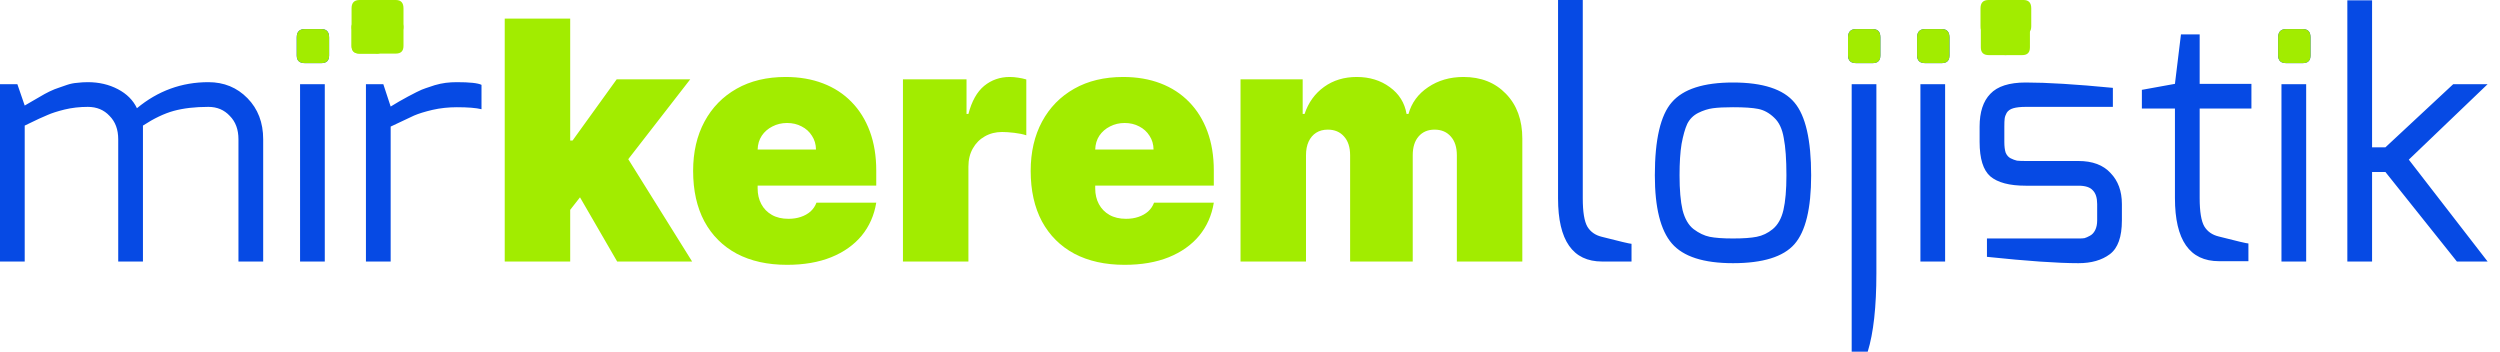 <svg width="128" height="18" viewBox="0 0 128 18" fill="none" xmlns="http://www.w3.org/2000/svg">
<g clip-path="url(#clip0_664_6569)">
<path d="M0 13.39V4.31H0.889L1.265 5.404C1.334 5.358 1.471 5.279 1.676 5.165C1.892 5.039 2.041 4.954 2.12 4.908C2.212 4.851 2.348 4.777 2.531 4.686C2.725 4.595 2.878 4.532 2.993 4.498C3.118 4.452 3.266 4.401 3.437 4.344C3.608 4.287 3.779 4.253 3.95 4.241C4.133 4.218 4.315 4.207 4.497 4.207C5.067 4.207 5.58 4.327 6.036 4.566C6.492 4.806 6.817 5.13 7.011 5.541C8.083 4.652 9.302 4.207 10.67 4.207C11.468 4.207 12.135 4.481 12.671 5.028C13.207 5.575 13.475 6.276 13.475 7.131V13.39H12.209V7.131C12.209 6.63 12.061 6.231 11.765 5.934C11.48 5.626 11.115 5.472 10.67 5.472C9.986 5.472 9.394 5.541 8.892 5.678C8.402 5.814 7.877 6.065 7.319 6.43V7.097V13.39H6.053V7.131C6.053 6.63 5.905 6.231 5.609 5.934C5.324 5.626 4.953 5.472 4.497 5.472C4.075 5.472 3.676 5.518 3.3 5.609C2.936 5.7 2.651 5.792 2.445 5.883C2.24 5.963 1.847 6.145 1.265 6.43V13.39H0ZM15.192 2.839V1.916C15.192 1.631 15.329 1.488 15.603 1.488H16.458C16.72 1.488 16.851 1.631 16.851 1.916V2.839C16.851 3.101 16.72 3.232 16.458 3.232H15.603C15.329 3.232 15.192 3.101 15.192 2.839ZM15.363 13.39V4.31H16.629V13.39H15.363ZM18.736 13.39V4.31H19.626L20.002 5.455C20.059 5.421 20.201 5.336 20.429 5.199C20.669 5.062 20.823 4.977 20.891 4.942C20.971 4.897 21.113 4.823 21.319 4.72C21.524 4.617 21.683 4.549 21.797 4.515C21.923 4.469 22.077 4.418 22.259 4.361C22.453 4.304 22.641 4.264 22.823 4.241C23.006 4.218 23.194 4.207 23.388 4.207C24.049 4.207 24.471 4.253 24.653 4.344V5.592C24.38 5.524 23.958 5.49 23.388 5.49C22.954 5.49 22.538 5.535 22.139 5.626C21.752 5.718 21.438 5.814 21.199 5.917C20.971 6.02 20.572 6.208 20.002 6.481V13.39H18.736ZM79.772 10.158V0H81.038V10.158C81.038 10.853 81.117 11.338 81.277 11.611C81.437 11.873 81.682 12.044 82.012 12.124C82.947 12.364 83.454 12.483 83.534 12.483V13.39H82.029C80.525 13.39 79.772 12.312 79.772 10.158ZM84.728 8.978C84.728 7.143 85.019 5.894 85.6 5.233C86.181 4.56 87.224 4.224 88.729 4.224C90.257 4.224 91.306 4.566 91.876 5.25C92.446 5.923 92.731 7.165 92.731 8.978C92.731 10.677 92.446 11.851 91.876 12.501C91.306 13.15 90.257 13.475 88.729 13.475C87.224 13.475 86.181 13.139 85.6 12.466C85.019 11.794 84.728 10.631 84.728 8.978ZM85.993 8.978C85.993 9.719 86.044 10.312 86.147 10.756C86.261 11.201 86.449 11.526 86.711 11.731C86.985 11.936 87.259 12.067 87.532 12.124C87.817 12.181 88.216 12.21 88.729 12.21C89.254 12.21 89.658 12.181 89.943 12.124C90.24 12.067 90.513 11.936 90.764 11.731C91.026 11.514 91.209 11.19 91.311 10.756C91.414 10.312 91.465 9.719 91.465 8.978C91.465 8.169 91.42 7.53 91.328 7.063C91.249 6.595 91.083 6.248 90.832 6.02C90.582 5.78 90.308 5.632 90.012 5.575C89.727 5.518 89.299 5.49 88.729 5.49C88.296 5.49 87.954 5.507 87.703 5.541C87.452 5.575 87.202 5.655 86.951 5.78C86.7 5.906 86.512 6.094 86.386 6.345C86.272 6.595 86.176 6.937 86.096 7.371C86.027 7.792 85.993 8.328 85.993 8.978ZM94.618 2.839V1.916C94.618 1.631 94.755 1.488 95.028 1.488H95.883C96.145 1.488 96.276 1.631 96.276 1.916V2.839C96.276 3.101 96.145 3.232 95.883 3.232H95.028C94.755 3.232 94.618 3.101 94.618 2.839ZM94.806 18.007V4.31H96.071V13.458C96.071 13.549 96.071 13.64 96.071 13.732C96.071 13.823 96.071 13.908 96.071 13.988C96.071 15.71 95.923 17.049 95.627 18.007H94.806ZM98.154 2.839V1.916C98.154 1.631 98.291 1.488 98.564 1.488H99.419C99.682 1.488 99.813 1.631 99.813 1.916V2.839C99.813 3.101 99.682 3.232 99.419 3.232H98.564C98.291 3.232 98.154 3.101 98.154 2.839ZM98.325 13.39V4.31H99.59V13.39H98.325ZM101.356 7.268V6.481C101.356 5.74 101.539 5.182 101.903 4.806C102.268 4.418 102.872 4.224 103.716 4.224C104.799 4.224 106.287 4.315 108.179 4.498V5.472H103.716C103.454 5.472 103.243 5.495 103.083 5.541C102.924 5.586 102.81 5.666 102.741 5.78C102.684 5.883 102.65 5.98 102.639 6.071C102.627 6.162 102.622 6.299 102.622 6.481V7.268C102.622 7.496 102.644 7.678 102.69 7.815C102.747 7.952 102.833 8.049 102.947 8.106C103.061 8.163 103.169 8.203 103.271 8.226C103.374 8.237 103.522 8.243 103.716 8.243H106.418C107.136 8.243 107.683 8.448 108.059 8.858C108.447 9.257 108.641 9.787 108.641 10.448V11.286C108.641 12.13 108.436 12.706 108.025 13.014C107.615 13.321 107.079 13.475 106.418 13.475C105.358 13.475 103.796 13.367 101.732 13.15V12.21H106.418C106.441 12.21 106.463 12.21 106.486 12.21C106.566 12.21 106.646 12.204 106.726 12.193C106.805 12.17 106.897 12.13 106.999 12.073C107.113 12.016 107.204 11.919 107.273 11.782C107.341 11.646 107.375 11.48 107.375 11.286V10.448C107.375 10.129 107.301 9.896 107.153 9.747C107.016 9.588 106.771 9.508 106.418 9.508H103.716C102.884 9.508 102.28 9.348 101.903 9.029C101.539 8.71 101.356 8.123 101.356 7.268ZM109.664 5.558V4.6L111.357 4.293L111.665 1.762H112.623V4.293H115.273V5.558H112.623V10.141C112.623 10.836 112.703 11.321 112.862 11.594C113.022 11.856 113.267 12.027 113.597 12.107C114.532 12.347 115.04 12.466 115.119 12.466V13.373H113.615C112.11 13.373 111.357 12.295 111.357 10.141V5.558H109.664ZM116.64 2.839V1.916C116.64 1.631 116.777 1.488 117.05 1.488H117.905C118.168 1.488 118.299 1.631 118.299 1.916V2.839C118.299 3.101 118.168 3.232 117.905 3.232H117.05C116.777 3.232 116.64 3.101 116.64 2.839ZM116.811 13.39V4.31H118.076V13.39H116.811ZM120.184 13.39V0.018H121.45V7.542H122.134L125.605 4.31H127.366L123.331 8.174L127.366 13.39H125.793L122.134 8.807H121.45V13.39H120.184Z" fill="#064AE4"/>
<path d="M15.192 1.916V2.839C15.192 3.101 15.329 3.232 15.603 3.232H16.458C16.72 3.232 16.851 3.101 16.851 2.839V1.916C16.851 1.631 16.72 1.488 16.458 1.488H15.603C15.329 1.488 15.192 1.631 15.192 1.916Z" fill="#A2EC00"/>
<path d="M94.618 1.916V2.839C94.618 3.101 94.755 3.232 95.028 3.232H95.883C96.145 3.232 96.276 3.101 96.276 2.839V1.916C96.276 1.631 96.145 1.488 95.883 1.488H95.028C94.755 1.488 94.618 1.631 94.618 1.916Z" fill="#A2EC00"/>
<path d="M98.154 1.916V2.839C98.154 3.101 98.291 3.232 98.564 3.232H99.419C99.682 3.232 99.813 3.101 99.813 2.839V1.916C99.813 1.631 99.682 1.488 99.419 1.488H98.564C98.291 1.488 98.154 1.631 98.154 1.916Z" fill="#A2EC00"/>
<path d="M116.64 1.916V2.839C116.64 3.101 116.777 3.232 117.05 3.232H117.905C118.168 3.232 118.299 3.101 118.299 2.839V1.916C118.299 1.631 118.168 1.488 117.905 1.488H117.05C116.777 1.488 116.64 1.631 116.64 1.916Z" fill="#A2EC00"/>
<path d="M101.418 1.505V2.429C101.418 2.691 101.555 2.822 101.828 2.822H102.683C102.946 2.822 103.077 2.691 103.077 2.429V1.505C103.077 1.22 102.946 1.078 102.683 1.078H101.828C101.555 1.078 101.418 1.22 101.418 1.505Z" fill="#A2EC00"/>
<path d="M102.273 1.505V2.429C102.273 2.691 102.41 2.822 102.683 2.822H103.538C103.801 2.822 103.932 2.691 103.932 2.429V1.505C103.932 1.22 103.801 1.078 103.538 1.078H102.683C102.41 1.078 102.273 1.22 102.273 1.505Z" fill="#A2EC00"/>
<path d="M101.402 0.428V1.351C101.402 1.614 101.539 1.745 101.813 1.745H102.668C102.93 1.745 103.061 1.614 103.061 1.351V0.428C103.061 0.143 102.93 0 102.668 0H101.813C101.539 0 101.402 0.143 101.402 0.428Z" fill="#A2EC00"/>
<path d="M102.341 0.428V1.351C102.341 1.614 102.478 1.745 102.752 1.745H103.607C103.869 1.745 104 1.614 104 1.351V0.428C104 0.143 103.869 0 103.607 0H102.752C102.478 0 102.341 0.143 102.341 0.428Z" fill="#A2EC00"/>
<path d="M20.6 -6V-5.077C20.6 -4.814 20.737 -4.683 21.011 -4.683H21.866C22.128 -4.683 22.259 -4.814 22.259 -5.077V-6C22.259 -6.285 22.128 -6.428 21.866 -6.428H21.011C20.737 -6.428 20.6 -6.285 20.6 -6Z" fill="#A2EC00"/>
<path d="M18 0.427V1.351C18 1.613 18.137 1.744 18.41 1.744H19.265C19.528 1.744 19.659 1.613 19.659 1.351V0.427C19.659 0.142 19.528 0 19.265 0H18.41C18.137 0 18 0.142 18 0.427Z" fill="#A2EC00"/>
<path d="M18 1.427V2.351C18 2.613 18.137 2.744 18.41 2.744H19.265C19.528 2.744 19.659 2.613 19.659 2.351V1.427C19.659 1.143 19.528 1 19.265 1H18.41C18.137 1 18 1.143 18 1.427Z" fill="#A2EC00"/>
<path d="M18 1.427V2.351C18 2.613 18.137 2.744 18.41 2.744H19.265C19.528 2.744 19.659 2.613 19.659 2.351V1.427C19.659 1.143 19.528 1 19.265 1H18.41C18.137 1 18 1.143 18 1.427Z" fill="#A2EC00"/>
<path d="M19 0.427V1.351C19 1.613 19.137 1.744 19.41 1.744H20.265C20.528 1.744 20.659 1.613 20.659 1.351V0.427C20.659 0.142 20.528 0 20.265 0H19.41C19.137 0 19 0.142 19 0.427Z" fill="#A2EC00"/>
<path d="M19 1.427V2.351C19 2.613 19.137 2.744 19.41 2.744H20.265C20.528 2.744 20.659 2.613 20.659 2.351V1.427C20.659 1.143 20.528 1 20.265 1H19.41C19.137 1 19 1.143 19 1.427Z" fill="#A2EC00"/>
<path d="M28.854 11.179L28.878 7.196H29.315L31.574 4.062H35.339L31.55 8.944H30.602L28.854 11.179ZM25.842 13.389V0.953H29.194V13.389H25.842ZM31.598 13.389L29.461 9.697L31.647 7.317L35.436 13.389H31.598ZM40.297 13.559C39.301 13.559 38.443 13.369 37.722 12.989C37.006 12.604 36.453 12.053 36.065 11.337C35.68 10.616 35.488 9.754 35.488 8.75C35.488 7.787 35.682 6.945 36.071 6.224C36.459 5.503 37.008 4.943 37.716 4.542C38.425 4.141 39.261 3.941 40.224 3.941C40.929 3.941 41.566 4.05 42.137 4.269C42.708 4.487 43.196 4.805 43.6 5.222C44.005 5.635 44.317 6.137 44.536 6.728C44.754 7.319 44.864 7.985 44.864 8.726V9.503H36.532V7.657H41.779C41.775 7.39 41.706 7.155 41.572 6.953C41.443 6.746 41.267 6.586 41.044 6.473C40.825 6.356 40.576 6.297 40.297 6.297C40.026 6.297 39.777 6.356 39.55 6.473C39.324 6.586 39.141 6.744 39.004 6.947C38.87 7.149 38.799 7.386 38.791 7.657V9.649C38.791 9.948 38.854 10.216 38.979 10.45C39.105 10.685 39.285 10.869 39.52 11.003C39.755 11.137 40.038 11.203 40.37 11.203C40.601 11.203 40.811 11.171 41.002 11.106C41.196 11.041 41.362 10.948 41.499 10.827C41.637 10.701 41.738 10.552 41.803 10.377H44.864C44.758 11.025 44.509 11.588 44.117 12.066C43.724 12.539 43.204 12.908 42.556 13.171C41.912 13.43 41.159 13.559 40.297 13.559ZM46.231 13.389V4.062H49.486V5.835H49.583C49.753 5.18 50.023 4.7 50.391 4.396C50.763 4.093 51.199 3.941 51.697 3.941C51.842 3.941 51.986 3.953 52.128 3.977C52.273 3.997 52.413 4.028 52.547 4.068V6.928C52.381 6.872 52.176 6.829 51.933 6.801C51.691 6.773 51.482 6.758 51.308 6.758C50.98 6.758 50.684 6.833 50.421 6.983C50.162 7.129 49.958 7.335 49.808 7.602C49.658 7.866 49.583 8.175 49.583 8.532V13.389H46.231ZM57.581 13.559C56.585 13.559 55.727 13.369 55.006 12.989C54.289 12.604 53.737 12.053 53.348 11.337C52.964 10.616 52.771 9.754 52.771 8.75C52.771 7.787 52.966 6.945 53.354 6.224C53.743 5.503 54.291 4.943 55 4.542C55.708 4.141 56.544 3.941 57.508 3.941C58.212 3.941 58.85 4.05 59.421 4.269C59.992 4.487 60.479 4.805 60.884 5.222C61.289 5.635 61.601 6.137 61.819 6.728C62.038 7.319 62.147 7.985 62.147 8.726V9.503H53.816V7.657H59.062C59.058 7.39 58.99 7.155 58.856 6.953C58.726 6.746 58.55 6.586 58.328 6.473C58.109 6.356 57.86 6.297 57.581 6.297C57.309 6.297 57.061 6.356 56.834 6.473C56.607 6.586 56.425 6.744 56.287 6.947C56.154 7.149 56.083 7.386 56.075 7.657V9.649C56.075 9.948 56.138 10.216 56.263 10.45C56.389 10.685 56.569 10.869 56.803 11.003C57.038 11.137 57.322 11.203 57.654 11.203C57.884 11.203 58.095 11.171 58.285 11.106C58.48 11.041 58.645 10.948 58.783 10.827C58.921 10.701 59.022 10.552 59.087 10.377H62.147C62.042 11.025 61.793 11.588 61.4 12.066C61.008 12.539 60.487 12.908 59.84 13.171C59.196 13.43 58.443 13.559 57.581 13.559ZM63.515 13.389V4.062H66.697V5.835H66.794C66.989 5.252 67.32 4.791 67.79 4.451C68.26 4.111 68.818 3.941 69.466 3.941C70.122 3.941 70.687 4.115 71.16 4.463C71.634 4.807 71.919 5.265 72.016 5.835H72.114C72.272 5.265 72.608 4.807 73.122 4.463C73.636 4.115 74.239 3.941 74.931 3.941C75.826 3.941 76.551 4.228 77.105 4.803C77.664 5.378 77.943 6.143 77.943 7.098V13.389H74.591V7.949C74.591 7.54 74.488 7.22 74.281 6.989C74.075 6.754 73.798 6.637 73.45 6.637C73.106 6.637 72.832 6.754 72.63 6.989C72.431 7.22 72.332 7.54 72.332 7.949V13.389H69.126V7.949C69.126 7.54 69.023 7.22 68.816 6.989C68.61 6.754 68.332 6.637 67.984 6.637C67.754 6.637 67.555 6.69 67.389 6.795C67.223 6.9 67.094 7.052 67.001 7.25C66.912 7.445 66.867 7.677 66.867 7.949V13.389H63.515Z" fill="#A2EC00"/>
</g>
<defs>
<clipPath id="clip0_664_6569">
<rect width="128" height="18" fill="white"/>
</clipPath>
</defs>
</svg>
